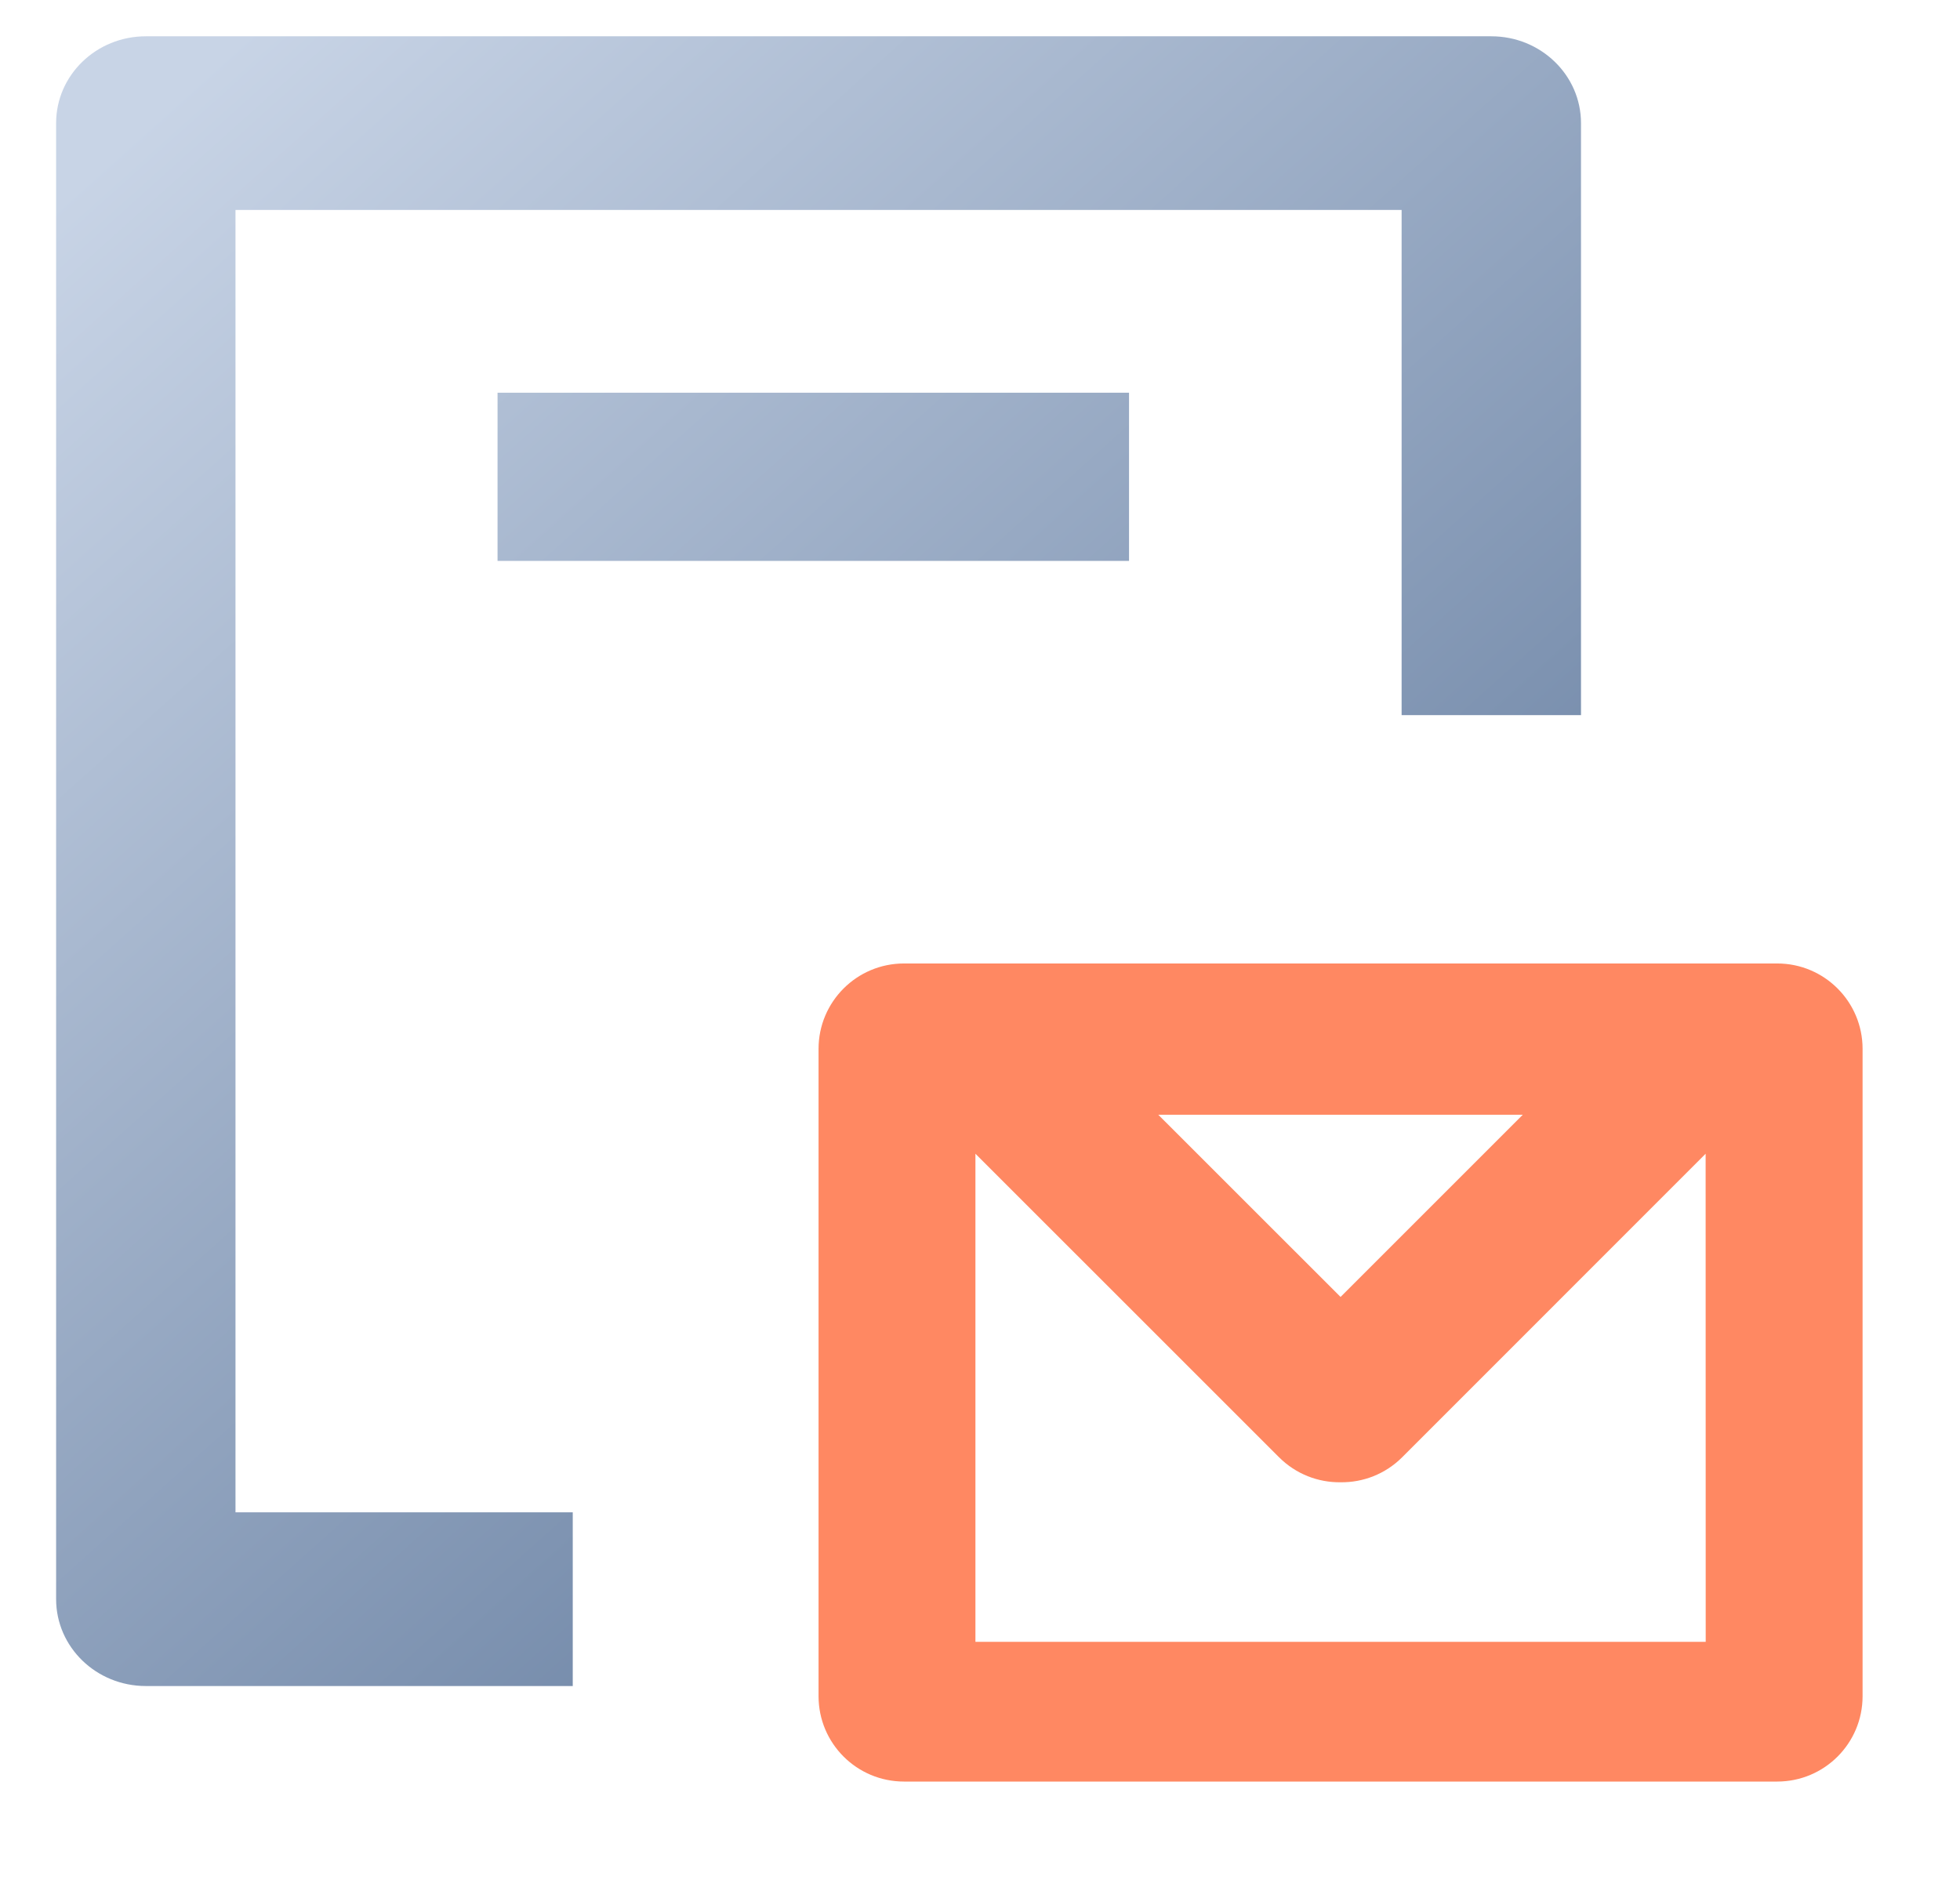 <?xml version="1.0" encoding="UTF-8"?>
<svg width="27px" height="26px" viewBox="0 0 27 26" version="1.1" xmlns="http://www.w3.org/2000/svg" xmlns:xlink="http://www.w3.org/1999/xlink">
    <title>编组 7</title>
    <defs>
        <linearGradient x1="87.946%" y1="92.739%" x2="12.031%" y2="0%" id="linearGradient-1">
            <stop stop-color="#5F789B" offset="0%"></stop>
            <stop stop-color="#C8D4E6" offset="100%"></stop>
        </linearGradient>
    </defs>
    <g id="切图" stroke="none" stroke-width="1" fill="none" fill-rule="evenodd">
        <g id="画板" transform="translate(-757, -1360)" fill-rule="nonzero">
            <g id="编组-5备份-5" transform="translate(733.773, 1323.5)">
                <g id="编组-20" transform="translate(23.776, 36.947)">
                    <g id="编组-7" transform="translate(0.224, 0.053)">
                        <g id="编组-12" fill="url(#linearGradient-1)">
                            <path d="M19.771,0 C20.453,0 21.006,0.536 21.006,1.196 L21.006,9.352 L18.535,9.352 L18.535,2.392 L2.471,2.392 L2.471,20.334 L7.117,20.334 L7.117,22.727 L1.236,22.727 C0.553,22.727 0,22.191 0,21.53 L0,1.196 C0,0.536 0.553,0 1.236,0 L19.771,0 Z M14.78,4.91 L14.78,7.227 L6.081,7.227 L6.081,4.91 L14.78,4.91 Z" id="形状结合"></path>
                        </g>
                        <path d="M23.709,12.773 C24.359,12.773 24.885,13.3 24.885,13.949 L24.885,22.867 C24.885,23.517 24.359,24.043 23.709,24.043 L11.68,24.043 C11.03,24.043 10.503,23.517 10.503,22.867 L10.503,13.949 C10.503,13.3 11.03,12.773 11.68,12.773 L23.709,12.773 Z M22.723,15.394 L18.543,19.575 C18.309,19.809 18.001,19.924 17.694,19.92 C17.388,19.924 17.08,19.809 16.846,19.575 L12.664,15.394 L12.664,22.118 L22.724,22.118 L22.723,15.394 Z M20.204,14.857 L15.183,14.857 L17.694,17.367 L20.204,14.857 Z" id="形状结合" fill="#FF8862"></path>
                    </g>
                </g>
            </g>
        </g>
    </g>
</svg>